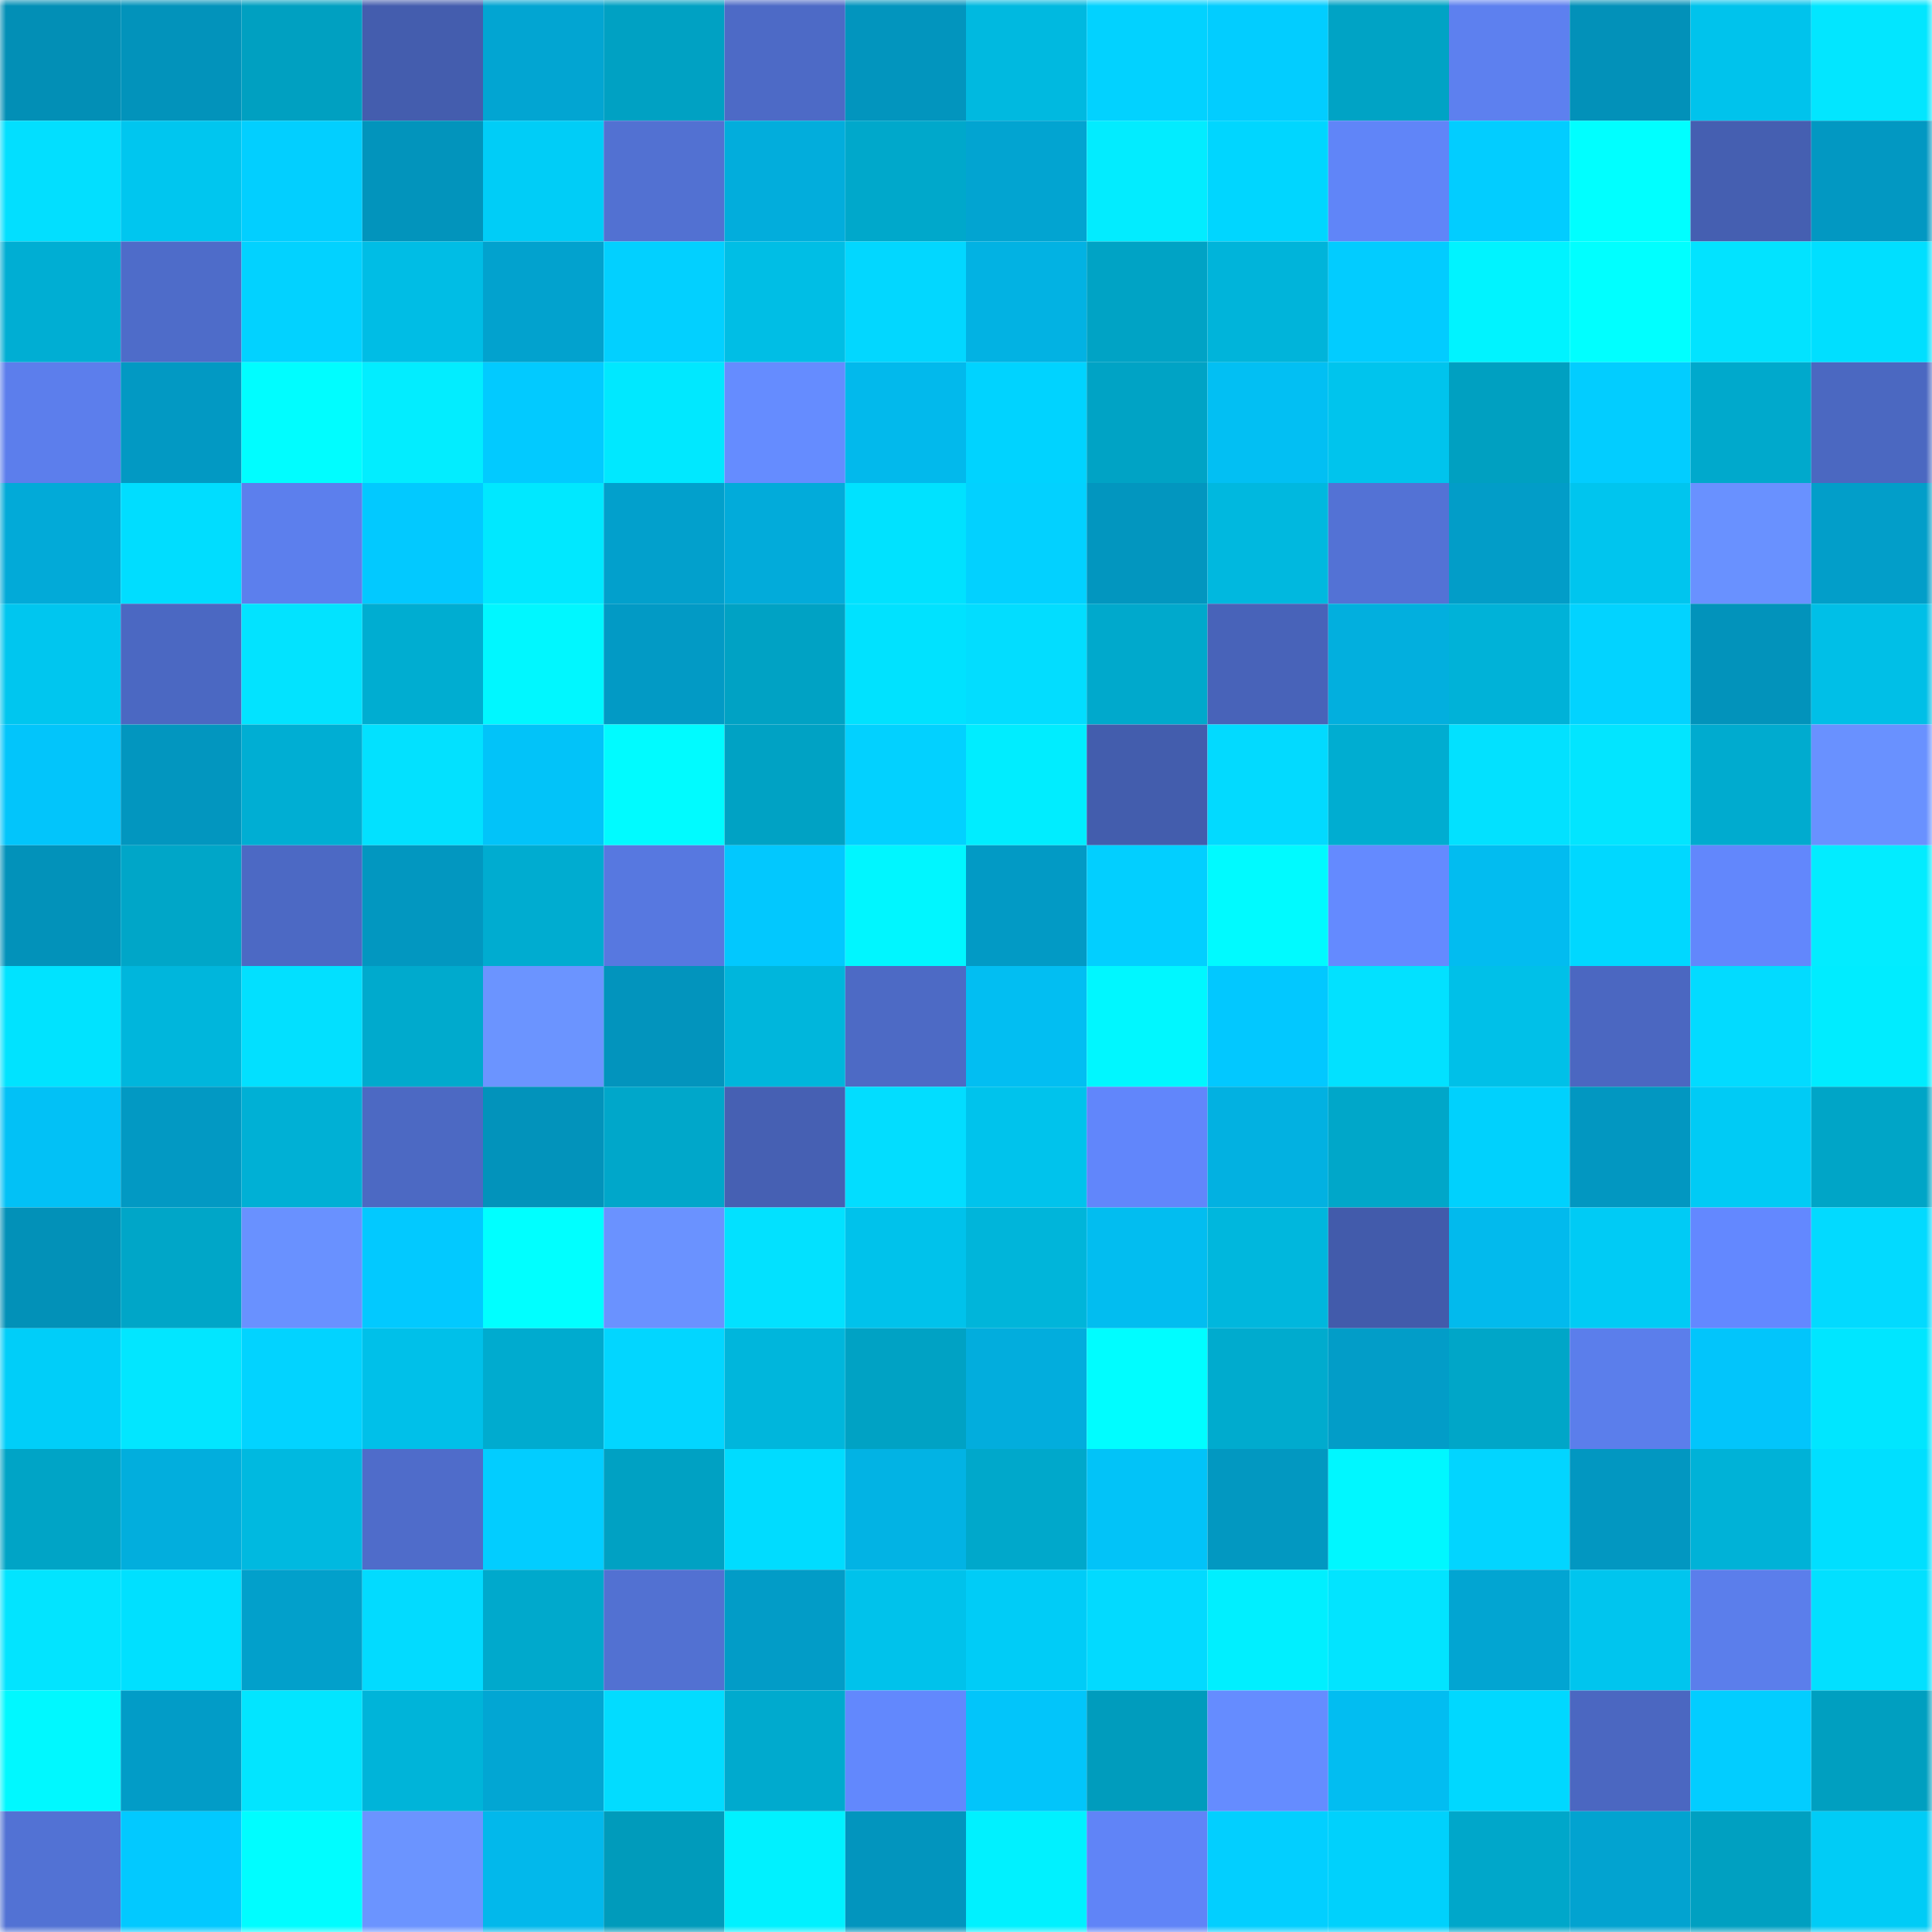 <svg viewBox="0 0 160 160" fill="none" role="img" xmlns="http://www.w3.org/2000/svg" width="240" height="240" name="ens%2Cbobbyg603.eth"><mask id="1696075609" mask-type="alpha" maskUnits="userSpaceOnUse" x="0" y="0" width="160" height="160"><rect width="160" height="160" fill="#FFFFFF"></rect></mask><g mask="url(#1696075609)"><rect x="0" y="0" width="10" height="10" fill="#028fb6"></rect><rect x="10" y="0" width="10" height="10" fill="#0293bb"></rect><rect x="20" y="0" width="10" height="10" fill="#00a0c1"></rect><rect x="30" y="0" width="10" height="10" fill="#445dae"></rect><rect x="40" y="0" width="10" height="10" fill="#02a5d2"></rect><rect x="50" y="0" width="10" height="10" fill="#00a1c3"></rect><rect x="60" y="0" width="10" height="10" fill="#4d6ac6"></rect><rect x="70" y="0" width="10" height="10" fill="#0295be"></rect><rect x="80" y="0" width="10" height="10" fill="#00b9e0"></rect><rect x="90" y="0" width="10" height="10" fill="#02d2ff"></rect><rect x="100" y="0" width="10" height="10" fill="#02cdff"></rect><rect x="110" y="0" width="10" height="10" fill="#00a3c5"></rect><rect x="120" y="0" width="10" height="10" fill="#5d80ef"></rect><rect x="130" y="0" width="10" height="10" fill="#0291b9"></rect><rect x="140" y="0" width="10" height="10" fill="#00c3ec"></rect><rect x="150" y="0" width="10" height="10" fill="#02e6ff"></rect><rect x="0" y="10" width="10" height="10" fill="#02dfff"></rect><rect x="10" y="10" width="10" height="10" fill="#00c6ef"></rect><rect x="20" y="10" width="10" height="10" fill="#02cfff"></rect><rect x="30" y="10" width="10" height="10" fill="#0294bc"></rect><rect x="40" y="10" width="10" height="10" fill="#00cdf7"></rect><rect x="50" y="10" width="10" height="10" fill="#5271d2"></rect><rect x="60" y="10" width="10" height="10" fill="#02addc"></rect><rect x="70" y="10" width="10" height="10" fill="#00a8cb"></rect><rect x="80" y="10" width="10" height="10" fill="#02a4d1"></rect><rect x="90" y="10" width="10" height="10" fill="#02ecff"></rect><rect x="100" y="10" width="10" height="10" fill="#00d6ff"></rect><rect x="110" y="10" width="10" height="10" fill="#6085f8"></rect><rect x="120" y="10" width="10" height="10" fill="#02cdff"></rect><rect x="130" y="10" width="10" height="10" fill="#00ffff"></rect><rect x="140" y="10" width="10" height="10" fill="#455fb1"></rect><rect x="150" y="10" width="10" height="10" fill="#0298c2"></rect><rect x="0" y="20" width="10" height="10" fill="#00aed3"></rect><rect x="10" y="20" width="10" height="10" fill="#4e6cc9"></rect><rect x="20" y="20" width="10" height="10" fill="#02d2ff"></rect><rect x="30" y="20" width="10" height="10" fill="#00bde5"></rect><rect x="40" y="20" width="10" height="10" fill="#02a2ce"></rect><rect x="50" y="20" width="10" height="10" fill="#02d0ff"></rect><rect x="60" y="20" width="10" height="10" fill="#00bee5"></rect><rect x="70" y="20" width="10" height="10" fill="#02d7ff"></rect><rect x="80" y="20" width="10" height="10" fill="#02b2e3"></rect><rect x="90" y="20" width="10" height="10" fill="#00a3c5"></rect><rect x="100" y="20" width="10" height="10" fill="#00b4da"></rect><rect x="110" y="20" width="10" height="10" fill="#02ccff"></rect><rect x="120" y="20" width="10" height="10" fill="#00f3ff"></rect><rect x="130" y="20" width="10" height="10" fill="#00ffff"></rect><rect x="140" y="20" width="10" height="10" fill="#02e3ff"></rect><rect x="150" y="20" width="10" height="10" fill="#00dfff"></rect><rect x="0" y="30" width="10" height="10" fill="#5c7eec"></rect><rect x="10" y="30" width="10" height="10" fill="#0299c3"></rect><rect x="20" y="30" width="10" height="10" fill="#00fdff"></rect><rect x="30" y="30" width="10" height="10" fill="#02edff"></rect><rect x="40" y="30" width="10" height="10" fill="#02caff"></rect><rect x="50" y="30" width="10" height="10" fill="#00e8ff"></rect><rect x="60" y="30" width="10" height="10" fill="#658cff"></rect><rect x="70" y="30" width="10" height="10" fill="#02b9ec"></rect><rect x="80" y="30" width="10" height="10" fill="#00d3ff"></rect><rect x="90" y="30" width="10" height="10" fill="#00a3c5"></rect><rect x="100" y="30" width="10" height="10" fill="#02bff3"></rect><rect x="110" y="30" width="10" height="10" fill="#00c4ed"></rect><rect x="120" y="30" width="10" height="10" fill="#00a0c1"></rect><rect x="130" y="30" width="10" height="10" fill="#02cdff"></rect><rect x="140" y="30" width="10" height="10" fill="#00a9cc"></rect><rect x="150" y="30" width="10" height="10" fill="#4b68c1"></rect><rect x="0" y="40" width="10" height="10" fill="#02aad8"></rect><rect x="10" y="40" width="10" height="10" fill="#00ddff"></rect><rect x="20" y="40" width="10" height="10" fill="#5c7fed"></rect><rect x="30" y="40" width="10" height="10" fill="#02c9ff"></rect><rect x="40" y="40" width="10" height="10" fill="#00e8ff"></rect><rect x="50" y="40" width="10" height="10" fill="#02a0cc"></rect><rect x="60" y="40" width="10" height="10" fill="#02abda"></rect><rect x="70" y="40" width="10" height="10" fill="#00e2ff"></rect><rect x="80" y="40" width="10" height="10" fill="#02d1ff"></rect><rect x="90" y="40" width="10" height="10" fill="#0296bf"></rect><rect x="100" y="40" width="10" height="10" fill="#00b8df"></rect><rect x="110" y="40" width="10" height="10" fill="#5372d5"></rect><rect x="120" y="40" width="10" height="10" fill="#029dc8"></rect><rect x="130" y="40" width="10" height="10" fill="#00c5ee"></rect><rect x="140" y="40" width="10" height="10" fill="#6991ff"></rect><rect x="150" y="40" width="10" height="10" fill="#029ec9"></rect><rect x="0" y="50" width="10" height="10" fill="#00c6ef"></rect><rect x="10" y="50" width="10" height="10" fill="#4b68c2"></rect><rect x="20" y="50" width="10" height="10" fill="#02e3ff"></rect><rect x="30" y="50" width="10" height="10" fill="#00add1"></rect><rect x="40" y="50" width="10" height="10" fill="#00f7ff"></rect><rect x="50" y="50" width="10" height="10" fill="#029ac5"></rect><rect x="60" y="50" width="10" height="10" fill="#00a2c4"></rect><rect x="70" y="50" width="10" height="10" fill="#00e2ff"></rect><rect x="80" y="50" width="10" height="10" fill="#02ddff"></rect><rect x="90" y="50" width="10" height="10" fill="#00a9cc"></rect><rect x="100" y="50" width="10" height="10" fill="#4863b9"></rect><rect x="110" y="50" width="10" height="10" fill="#02afde"></rect><rect x="120" y="50" width="10" height="10" fill="#00b2d8"></rect><rect x="130" y="50" width="10" height="10" fill="#02d3ff"></rect><rect x="140" y="50" width="10" height="10" fill="#0293bb"></rect><rect x="150" y="50" width="10" height="10" fill="#00bfe7"></rect><rect x="0" y="60" width="10" height="10" fill="#02c5fb"></rect><rect x="10" y="60" width="10" height="10" fill="#0296bf"></rect><rect x="20" y="60" width="10" height="10" fill="#00aed3"></rect><rect x="30" y="60" width="10" height="10" fill="#02e1ff"></rect><rect x="40" y="60" width="10" height="10" fill="#02c3f9"></rect><rect x="50" y="60" width="10" height="10" fill="#00fbff"></rect><rect x="60" y="60" width="10" height="10" fill="#00a2c4"></rect><rect x="70" y="60" width="10" height="10" fill="#02d1ff"></rect><rect x="80" y="60" width="10" height="10" fill="#00edff"></rect><rect x="90" y="60" width="10" height="10" fill="#435dad"></rect><rect x="100" y="60" width="10" height="10" fill="#02daff"></rect><rect x="110" y="60" width="10" height="10" fill="#00add1"></rect><rect x="120" y="60" width="10" height="10" fill="#02e1ff"></rect><rect x="130" y="60" width="10" height="10" fill="#02e5ff"></rect><rect x="140" y="60" width="10" height="10" fill="#00abcf"></rect><rect x="150" y="60" width="10" height="10" fill="#6991ff"></rect><rect x="0" y="70" width="10" height="10" fill="#0292ba"></rect><rect x="10" y="70" width="10" height="10" fill="#00a6c8"></rect><rect x="20" y="70" width="10" height="10" fill="#4c69c4"></rect><rect x="30" y="70" width="10" height="10" fill="#0297c0"></rect><rect x="40" y="70" width="10" height="10" fill="#00acd0"></rect><rect x="50" y="70" width="10" height="10" fill="#5778e0"></rect><rect x="60" y="70" width="10" height="10" fill="#02c8fe"></rect><rect x="70" y="70" width="10" height="10" fill="#00f6ff"></rect><rect x="80" y="70" width="10" height="10" fill="#029ac5"></rect><rect x="90" y="70" width="10" height="10" fill="#02cfff"></rect><rect x="100" y="70" width="10" height="10" fill="#00faff"></rect><rect x="110" y="70" width="10" height="10" fill="#648aff"></rect><rect x="120" y="70" width="10" height="10" fill="#02bcf0"></rect><rect x="130" y="70" width="10" height="10" fill="#00d8ff"></rect><rect x="140" y="70" width="10" height="10" fill="#6287fc"></rect><rect x="150" y="70" width="10" height="10" fill="#02ecff"></rect><rect x="0" y="80" width="10" height="10" fill="#00e3ff"></rect><rect x="10" y="80" width="10" height="10" fill="#00b6dc"></rect><rect x="20" y="80" width="10" height="10" fill="#02e0ff"></rect><rect x="30" y="80" width="10" height="10" fill="#00aacd"></rect><rect x="40" y="80" width="10" height="10" fill="#6b94ff"></rect><rect x="50" y="80" width="10" height="10" fill="#0294bd"></rect><rect x="60" y="80" width="10" height="10" fill="#00b6dc"></rect><rect x="70" y="80" width="10" height="10" fill="#4d6ac5"></rect><rect x="80" y="80" width="10" height="10" fill="#02bef2"></rect><rect x="90" y="80" width="10" height="10" fill="#00f7ff"></rect><rect x="100" y="80" width="10" height="10" fill="#02c8ff"></rect><rect x="110" y="80" width="10" height="10" fill="#02e1ff"></rect><rect x="120" y="80" width="10" height="10" fill="#00c0e8"></rect><rect x="130" y="80" width="10" height="10" fill="#4b67c1"></rect><rect x="140" y="80" width="10" height="10" fill="#02dbff"></rect><rect x="150" y="80" width="10" height="10" fill="#00ecff"></rect><rect x="0" y="90" width="10" height="10" fill="#02c1f6"></rect><rect x="10" y="90" width="10" height="10" fill="#0299c3"></rect><rect x="20" y="90" width="10" height="10" fill="#00b0d5"></rect><rect x="30" y="90" width="10" height="10" fill="#4c69c3"></rect><rect x="40" y="90" width="10" height="10" fill="#0293bb"></rect><rect x="50" y="90" width="10" height="10" fill="#00a7ca"></rect><rect x="60" y="90" width="10" height="10" fill="#4660b3"></rect><rect x="70" y="90" width="10" height="10" fill="#02ddff"></rect><rect x="80" y="90" width="10" height="10" fill="#00c3ec"></rect><rect x="90" y="90" width="10" height="10" fill="#6186fb"></rect><rect x="100" y="90" width="10" height="10" fill="#02b1e1"></rect><rect x="110" y="90" width="10" height="10" fill="#00a7c9"></rect><rect x="120" y="90" width="10" height="10" fill="#00d1fd"></rect><rect x="130" y="90" width="10" height="10" fill="#0297c1"></rect><rect x="140" y="90" width="10" height="10" fill="#00cbf5"></rect><rect x="150" y="90" width="10" height="10" fill="#00a5c7"></rect><rect x="0" y="100" width="10" height="10" fill="#0291b8"></rect><rect x="10" y="100" width="10" height="10" fill="#00a6c8"></rect><rect x="20" y="100" width="10" height="10" fill="#6991ff"></rect><rect x="30" y="100" width="10" height="10" fill="#02c9ff"></rect><rect x="40" y="100" width="10" height="10" fill="#00ffff"></rect><rect x="50" y="100" width="10" height="10" fill="#6a92ff"></rect><rect x="60" y="100" width="10" height="10" fill="#02e1ff"></rect><rect x="70" y="100" width="10" height="10" fill="#00c2eb"></rect><rect x="80" y="100" width="10" height="10" fill="#00b5da"></rect><rect x="90" y="100" width="10" height="10" fill="#02bdf0"></rect><rect x="100" y="100" width="10" height="10" fill="#00b7dd"></rect><rect x="110" y="100" width="10" height="10" fill="#425bab"></rect><rect x="120" y="100" width="10" height="10" fill="#02baed"></rect><rect x="130" y="100" width="10" height="10" fill="#00cbf5"></rect><rect x="140" y="100" width="10" height="10" fill="#6388ff"></rect><rect x="150" y="100" width="10" height="10" fill="#02daff"></rect><rect x="0" y="110" width="10" height="10" fill="#00cef9"></rect><rect x="10" y="110" width="10" height="10" fill="#02e6ff"></rect><rect x="20" y="110" width="10" height="10" fill="#02d3ff"></rect><rect x="30" y="110" width="10" height="10" fill="#00c0e9"></rect><rect x="40" y="110" width="10" height="10" fill="#00abcf"></rect><rect x="50" y="110" width="10" height="10" fill="#02d6ff"></rect><rect x="60" y="110" width="10" height="10" fill="#00b6dc"></rect><rect x="70" y="110" width="10" height="10" fill="#00a2c4"></rect><rect x="80" y="110" width="10" height="10" fill="#02addd"></rect><rect x="90" y="110" width="10" height="10" fill="#00fdff"></rect><rect x="100" y="110" width="10" height="10" fill="#00abce"></rect><rect x="110" y="110" width="10" height="10" fill="#029dc8"></rect><rect x="120" y="110" width="10" height="10" fill="#00a6c8"></rect><rect x="130" y="110" width="10" height="10" fill="#5b7eeb"></rect><rect x="140" y="110" width="10" height="10" fill="#02c5fb"></rect><rect x="150" y="110" width="10" height="10" fill="#00e6ff"></rect><rect x="0" y="120" width="10" height="10" fill="#00a4c6"></rect><rect x="10" y="120" width="10" height="10" fill="#02aedd"></rect><rect x="20" y="120" width="10" height="10" fill="#00b9e0"></rect><rect x="30" y="120" width="10" height="10" fill="#4f6cca"></rect><rect x="40" y="120" width="10" height="10" fill="#02cdff"></rect><rect x="50" y="120" width="10" height="10" fill="#00a1c3"></rect><rect x="60" y="120" width="10" height="10" fill="#00dcff"></rect><rect x="70" y="120" width="10" height="10" fill="#02b3e4"></rect><rect x="80" y="120" width="10" height="10" fill="#00a8cb"></rect><rect x="90" y="120" width="10" height="10" fill="#02c3f8"></rect><rect x="100" y="120" width="10" height="10" fill="#0298c1"></rect><rect x="110" y="120" width="10" height="10" fill="#00f7ff"></rect><rect x="120" y="120" width="10" height="10" fill="#02d5ff"></rect><rect x="130" y="120" width="10" height="10" fill="#0297c1"></rect><rect x="140" y="120" width="10" height="10" fill="#00b2d7"></rect><rect x="150" y="120" width="10" height="10" fill="#00dfff"></rect><rect x="0" y="130" width="10" height="10" fill="#02e4ff"></rect><rect x="10" y="130" width="10" height="10" fill="#00e0ff"></rect><rect x="20" y="130" width="10" height="10" fill="#02a0cb"></rect><rect x="30" y="130" width="10" height="10" fill="#02dbff"></rect><rect x="40" y="130" width="10" height="10" fill="#00a9cc"></rect><rect x="50" y="130" width="10" height="10" fill="#5271d2"></rect><rect x="60" y="130" width="10" height="10" fill="#029cc7"></rect><rect x="70" y="130" width="10" height="10" fill="#00c2eb"></rect><rect x="80" y="130" width="10" height="10" fill="#00ccf7"></rect><rect x="90" y="130" width="10" height="10" fill="#02daff"></rect><rect x="100" y="130" width="10" height="10" fill="#00efff"></rect><rect x="110" y="130" width="10" height="10" fill="#02e4ff"></rect><rect x="120" y="130" width="10" height="10" fill="#02a5d2"></rect><rect x="130" y="130" width="10" height="10" fill="#00c5ee"></rect><rect x="140" y="130" width="10" height="10" fill="#5b7eeb"></rect><rect x="150" y="130" width="10" height="10" fill="#02e0ff"></rect><rect x="0" y="140" width="10" height="10" fill="#00f8ff"></rect><rect x="10" y="140" width="10" height="10" fill="#029cc7"></rect><rect x="20" y="140" width="10" height="10" fill="#02e5ff"></rect><rect x="30" y="140" width="10" height="10" fill="#00b4d9"></rect><rect x="40" y="140" width="10" height="10" fill="#02a6d3"></rect><rect x="50" y="140" width="10" height="10" fill="#02dcff"></rect><rect x="60" y="140" width="10" height="10" fill="#00aace"></rect><rect x="70" y="140" width="10" height="10" fill="#6288fd"></rect><rect x="80" y="140" width="10" height="10" fill="#02c5fa"></rect><rect x="90" y="140" width="10" height="10" fill="#009cbd"></rect><rect x="100" y="140" width="10" height="10" fill="#658cff"></rect><rect x="110" y="140" width="10" height="10" fill="#02bdf1"></rect><rect x="120" y="140" width="10" height="10" fill="#00d8ff"></rect><rect x="130" y="140" width="10" height="10" fill="#4b67c1"></rect><rect x="140" y="140" width="10" height="10" fill="#02cdff"></rect><rect x="150" y="140" width="10" height="10" fill="#009fc0"></rect><rect x="0" y="150" width="10" height="10" fill="#5272d4"></rect><rect x="10" y="150" width="10" height="10" fill="#02c9ff"></rect><rect x="20" y="150" width="10" height="10" fill="#00fdff"></rect><rect x="30" y="150" width="10" height="10" fill="#6b94ff"></rect><rect x="40" y="150" width="10" height="10" fill="#02b8eb"></rect><rect x="50" y="150" width="10" height="10" fill="#009bbb"></rect><rect x="60" y="150" width="10" height="10" fill="#00f1ff"></rect><rect x="70" y="150" width="10" height="10" fill="#0295be"></rect><rect x="80" y="150" width="10" height="10" fill="#00f1ff"></rect><rect x="90" y="150" width="10" height="10" fill="#6084f7"></rect><rect x="100" y="150" width="10" height="10" fill="#02cfff"></rect><rect x="110" y="150" width="10" height="10" fill="#00d1fc"></rect><rect x="120" y="150" width="10" height="10" fill="#00a7ca"></rect><rect x="130" y="150" width="10" height="10" fill="#02a3d0"></rect><rect x="140" y="150" width="10" height="10" fill="#00a0c1"></rect><rect x="150" y="150" width="10" height="10" fill="#00ccf6"></rect></g></svg>
